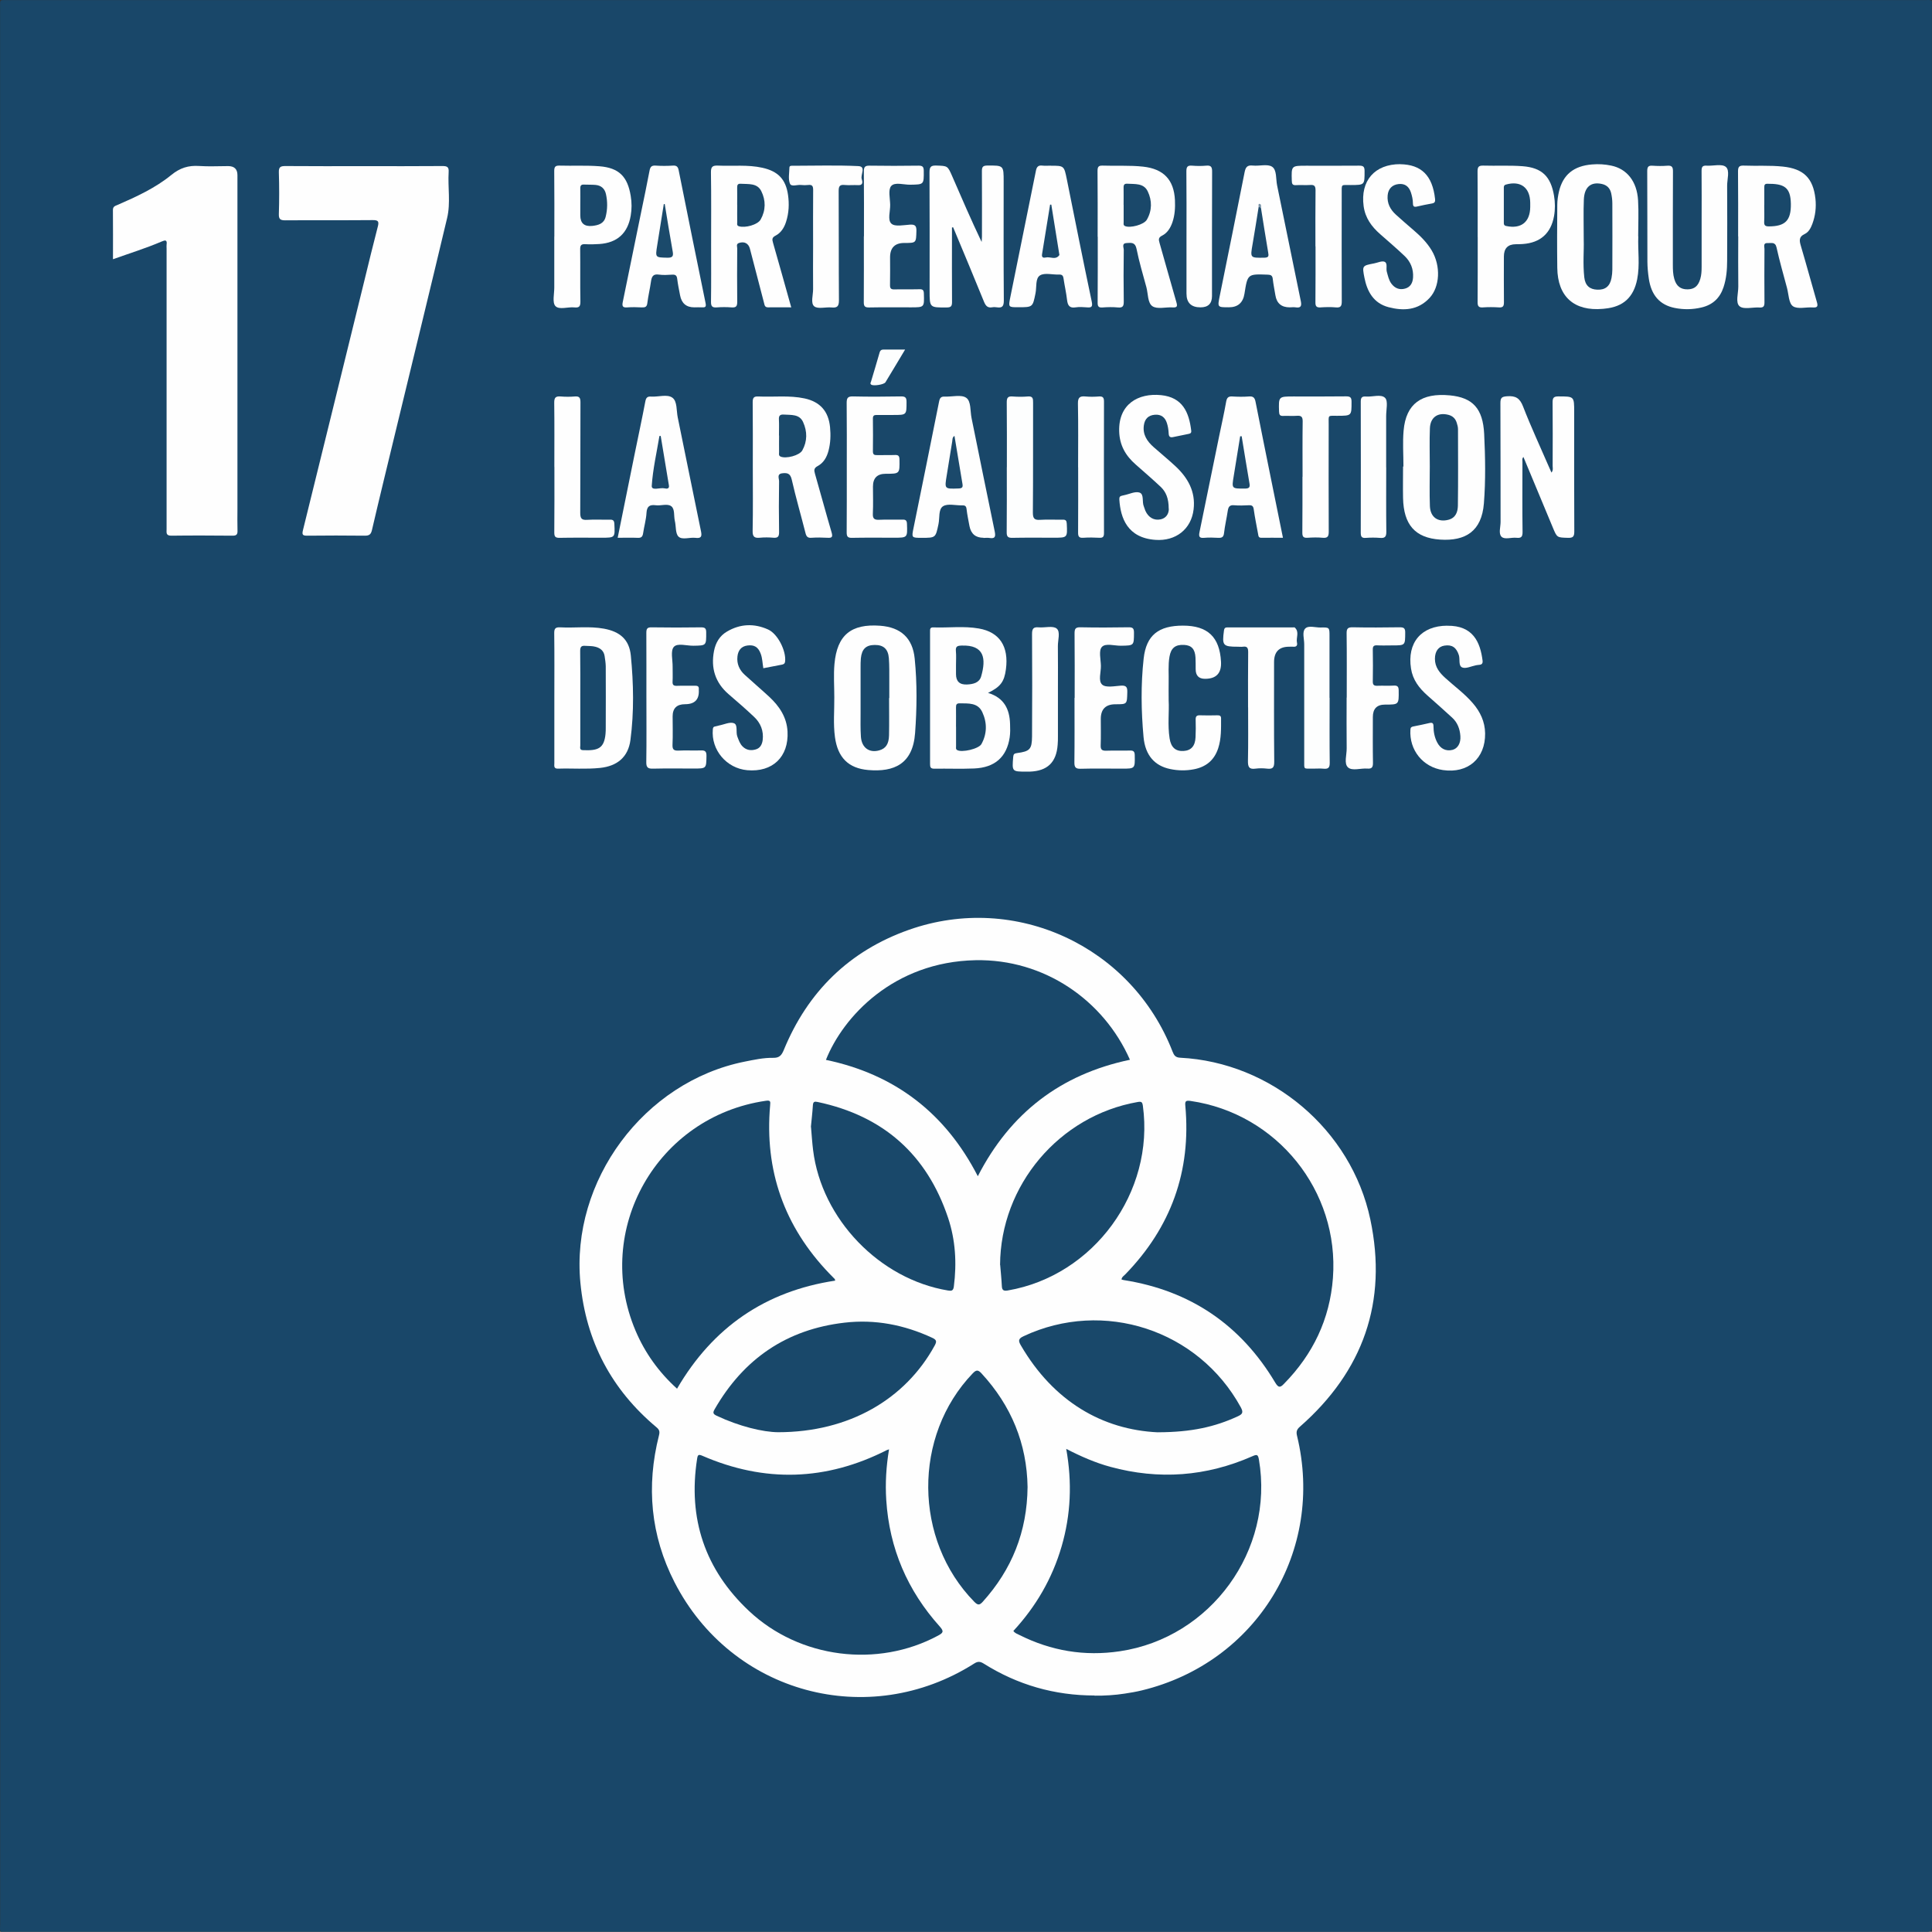 <?xml version="1.0" encoding="UTF-8"?>
<svg id="Layer_2" data-name="Layer 2" xmlns="http://www.w3.org/2000/svg" viewBox="0 0 349.88 349.84">
  <rect x="0" y="0" width="349.88" height="349.84" fill="#333333" stroke="none"/>
  <defs>
    <style>
      .cls-1 {
        fill: #fefefe;
      }

      .cls-1, .cls-2, .cls-3, .cls-4, .cls-5, .cls-6, .cls-7, .cls-8, .cls-9, .cls-10 {
        stroke-width: 0px;
      }

      .cls-2 {
        fill: #fdfefe;
      }

      .cls-3 {
        fill: #194769;
      }

      .cls-4 {
        fill: #1a496a;
      }

      .cls-5 {
        fill: #1b4a6b;
      }

      .cls-6 {
        fill: #1b496b;
      }

      .cls-7 {
        fill: #1a496b;
      }

      .cls-8 {
        fill: #1a486a;
      }

      .cls-9 {
        fill: #19486a;
      }

      .cls-10 {
        fill: #7a94a8;
      }
    </style>
  </defs>
  <g id="Layer_1-2" data-name="Layer 1">
    <g>
      <path class="cls-3" d="m349.86.14c0,116.21,0,232.42.02,348.64,0,.87-.2,1.07-1.07,1.07-116.22-.02-232.45-.02-348.67-.02-.22-.4-.11-.84-.11-1.26C.02,232.86.02,117.16.02,1.46.02-.14-.15.02,1.45.02c115.71,0,231.43,0,347.14,0,.42,0,.86-.1,1.27.11Z"/>
      <path class="cls-1" d="m198.23,307.05c-7.25,0-13.94-1.92-20.07-5.77-.65-.41-1.08-.44-1.75-.01-19.14,12.14-43.93,5.44-54.26-14.74-4.33-8.46-5.14-17.39-2.81-26.59.17-.67.08-1.02-.45-1.46-8.16-6.83-12.76-15.55-13.78-26.15-1.79-18.49,11.51-36.41,29.74-40.07,1.71-.34,3.43-.72,5.18-.69,1.09.02,1.5-.44,1.9-1.39,4.35-10.6,11.89-17.99,22.69-21.8,19.28-6.8,40.33,3,47.73,22.07.26.66.52,1.06,1.37,1.1,16.47.83,30.99,12.99,34.44,29.28,3.16,14.92-1.29,27.49-12.75,37.54-.58.51-.7.91-.52,1.66,5.05,20.82-7.31,41.07-28.12,46.1-1.02.25-2.05.42-3.09.58-1.81.28-3.63.39-5.46.37Z"/>
      <path class="cls-1" d="m65.92,30.09c4.74,0,9.48.02,14.21-.02.82,0,1.18.15,1.12,1.07-.17,2.78.38,5.62-.28,8.35-3.09,13-6.27,25.99-9.41,38.98-1.41,5.84-2.84,11.67-4.2,17.52-.19.83-.53,1.03-1.33,1.02-3.46-.04-6.91-.04-10.37,0-.86.01-1-.17-.79-1.02,3.72-15.04,7.41-30.09,11.11-45.14.8-3.27,1.59-6.55,2.44-9.81.23-.89.12-1.19-.89-1.18-5.28.05-10.56,0-15.84.04-.87,0-1.22-.16-1.19-1.13.08-2.52.08-5.05,0-7.57-.03-.98.33-1.13,1.19-1.13,4.74.04,9.48.02,14.21.02Z"/>
      <path class="cls-1" d="m20.46,46.96c0-3.05.02-5.99-.01-8.94,0-.65.42-.73.84-.91,3.42-1.49,6.84-3.06,9.73-5.42,1.58-1.29,3.11-1.76,5.05-1.63,1.74.12,3.5.02,5.24.02q1.69,0,1.69,1.64c0,20.16,0,40.33,0,60.49,0,1.28-.03,2.57.01,3.85.03.68-.14.96-.89.95-3.69-.03-7.38-.05-11.07,0-1.05.02-.88-.58-.88-1.19,0-16.94,0-33.88,0-50.82,0-.23-.03-.47,0-.7.13-.89-.26-.84-.9-.56-2.85,1.22-5.8,2.13-8.82,3.21Z"/>
      <path class="cls-1" d="m178.93,125.48c2.91.88,3.91,2.95,3.99,5.63.03.81.05,1.64-.07,2.44-.54,3.55-2.68,5.46-6.44,5.62-2.4.1-4.82,0-7.22.04-.65,0-.76-.27-.76-.83.01-8,.01-16,0-24.01,0-.41-.02-.77.58-.75,2.75.1,5.53-.28,8.26.2,3.77.66,5.44,3.27,4.9,7.38-.3,2.26-.97,3.18-3.24,4.28Z"/>
      <path class="cls-1" d="m314.77,42.81c0-3.92.02-7.84-.02-11.77,0-.8.2-1.08,1.03-1.05,2.36.09,4.73-.07,7.1.18,3.73.39,5.47,2.07,5.89,5.81.17,1.56-.01,3.09-.56,4.57-.28.75-.67,1.49-1.37,1.82-1.17.55-.96,1.3-.68,2.26.99,3.34,1.9,6.71,2.87,10.06.21.72.16,1.05-.72.99-1.23-.09-2.78.36-3.62-.23-.76-.54-.76-2.16-1.07-3.31-.65-2.43-1.35-4.86-1.89-7.31-.24-1.09-.96-.77-1.59-.81-.89-.06-.6.64-.6,1.06-.02,3.22-.03,6.45,0,9.67,0,.69-.15.98-.89.94-1.24-.08-2.86.4-3.61-.22-.79-.65-.23-2.33-.24-3.56-.04-3.03-.01-6.06-.01-9.09Z"/>
      <path class="cls-1" d="m100.39,126.33c0-3.88.03-7.77-.02-11.65-.01-.89.24-1.11,1.1-1.07,2.63.14,5.28-.24,7.9.24,2.89.53,4.58,1.96,4.87,4.85.5,5.09.6,10.24-.07,15.32-.41,3.11-2.42,4.73-5.52,5.05-2.52.26-5.04.05-7.57.13-.85.03-.69-.52-.69-1,0-3.96,0-7.92,0-11.88Z"/>
      <path class="cls-1" d="m136.33,84.51c0-3.88.02-7.77-.02-11.65,0-.79.17-1.1,1.02-1.06,2.79.13,5.59-.24,8.36.35,2.84.61,4.35,2.34,4.63,5.21.14,1.44.09,2.87-.28,4.27-.31,1.17-.88,2.19-1.96,2.77-.69.37-.68.75-.49,1.4,1.02,3.54,1.97,7.09,3.01,10.62.24.83.07,1.02-.74.97-.97-.05-1.95-.07-2.91,0-.71.06-.93-.26-1.08-.87-.82-3.23-1.75-6.43-2.49-9.68-.25-1.1-.8-1.24-1.7-1.13-1.05.12-.58.94-.59,1.44-.05,3.07-.05,6.14,0,9.2.01.82-.22,1.1-1.04,1.03-.81-.07-1.64-.08-2.44,0-.98.09-1.33-.16-1.31-1.24.08-3.88.03-7.77.03-11.65Z"/>
      <path class="cls-1" d="m151.09,126.29c0-2.02-.15-4.05.03-6.05.47-5.24,3.02-7.31,8.28-6.92,3.73.28,5.88,2.22,6.25,5.96.45,4.48.4,9,.07,13.48-.41,5.59-3.79,7.09-8.48,6.69-3.63-.31-5.53-2.3-6.03-5.95-.33-2.4-.1-4.81-.12-7.21Z"/>
      <path class="cls-1" d="m254.16,84.48c0-2.17-.16-4.36.03-6.51.43-4.87,3.25-6.86,8.38-6.37,4.16.4,5.98,2.4,6.21,6.99.2,4.18.28,8.39-.05,12.57-.4,5.05-3.33,6.86-7.92,6.56-4.55-.3-6.62-2.71-6.72-7.53-.04-1.9,0-3.8,0-5.71.03,0,.06,0,.09,0Z"/>
      <path class="cls-1" d="m172.4,41.22v1.11c0,4.12-.02,8.23.01,12.35,0,.73-.15,1-.95,1-3.11.02-3.11.05-3.11-3.03,0-7.15.02-14.29-.02-21.44,0-.96.24-1.26,1.21-1.23,2.07.07,2.07.02,2.9,1.93,1.72,3.97,3.44,7.94,5.33,11.91.02-.32.06-.63.06-.95,0-3.96.02-7.92-.01-11.88,0-.73.16-1,.95-1.01,2.99-.02,2.99-.05,2.99,2.9,0,7.18-.03,14.37.03,21.55,0,1.08-.32,1.37-1.29,1.22-.27-.04-.55-.05-.81,0-.85.15-1.19-.28-1.5-1.03-1.73-4.27-3.52-8.52-5.29-12.77-.1-.24-.2-.47-.3-.7l-.19.05Z"/>
      <path class="cls-1" d="m198.78,42.87c0-3.96.02-7.92-.02-11.88,0-.73.13-1.03.94-1,2.44.09,4.89-.08,7.33.19,3.69.41,5.57,2.37,5.75,6.06.06,1.37-.01,2.71-.46,4.02-.35,1.02-.91,1.93-1.88,2.42-.66.33-.63.69-.46,1.28,1.03,3.57,2.01,7.16,3.05,10.73.21.73.21,1.04-.68.98-1.24-.08-2.76.37-3.64-.21-.89-.59-.78-2.25-1.1-3.44-.63-2.32-1.32-4.62-1.79-6.97-.25-1.22-.97-1.08-1.77-1.04-.96.04-.54.8-.54,1.24-.04,3.11-.05,6.21,0,9.32.01.82-.13,1.2-1.06,1.11-.92-.09-1.87-.07-2.79,0-.76.06-.89-.24-.88-.92.03-3.96.02-7.92.02-11.88Z"/>
      <path class="cls-1" d="m143.31,55.66c-1.49,0-2.84-.02-4.2,0-.62.01-.64-.4-.75-.82-.84-3.26-1.7-6.52-2.55-9.79-.26-.98-1-1.37-1.98-1.05-.56.19-.32.65-.32.98-.02,3.22-.04,6.45,0,9.67.01.82-.21,1.08-1.03,1.02-.89-.07-1.79-.07-2.68,0-.81.06-1.05-.19-1.04-1.02.05-3.42.02-6.83.02-10.25,0-4.39.04-8.78-.03-13.16-.02-1.08.32-1.29,1.3-1.25,2.67.12,5.36-.2,8.01.39,2.84.63,4.25,2.09,4.65,4.93.23,1.62.16,3.25-.35,4.84-.34,1.08-.92,2.01-1.92,2.53-.66.34-.62.69-.45,1.28,1.1,3.83,2.17,7.67,3.3,11.7Z"/>
      <path class="cls-1" d="m296.69,42.79c-.1,2.59.31,5.2-.2,7.78-.65,3.28-2.53,5-5.84,5.32-.12.01-.23.03-.35.04-5.22.47-8.22-2.19-8.28-7.43-.05-3.8-.03-7.61,0-11.41,0-.81.13-1.63.31-2.42.73-3.05,2.68-4.62,5.98-4.89,1.17-.1,2.33-.03,3.47.21,2.84.58,4.67,2.85,4.87,6.29.13,2.17.02,4.34.02,6.52Z"/>
      <path class="cls-1" d="m280.97,85.58c.35-.45.21-.85.21-1.21.01-3.84.03-7.69-.01-11.53,0-.81.22-1.05,1.04-1.05,2.87,0,2.87-.02,2.87,2.8,0,7.22-.02,14.44.02,21.66,0,.92-.23,1.18-1.15,1.15-1.97-.06-1.97-.02-2.72-1.82-1.76-4.25-3.54-8.5-5.34-12.82-.29.3-.18.61-.18.88,0,4.23-.04,8.46.02,12.69.01.91-.26,1.15-1.11,1.06-.92-.1-2.11.37-2.69-.18-.59-.56-.18-1.76-.18-2.68-.02-7.18.01-14.36-.03-21.55,0-.99.29-1.15,1.22-1.22,1.53-.11,2.3.34,2.88,1.85,1.44,3.72,3.13,7.33,4.71,10.99.13.3.27.6.43.97Z"/>
      <path class="cls-1" d="m308.16,40.03c0-3.03.02-6.06-.01-9.09,0-.68.15-.99.9-.94,1.19.08,2.76-.38,3.49.22.77.63.23,2.25.24,3.44.03,4.51.02,9.01,0,13.52,0,1.63-.13,3.25-.65,4.82-.65,1.97-1.95,3.2-3.98,3.68-1.62.39-3.24.41-4.85.09-2.74-.55-4.27-2.32-4.71-5.35-.15-1-.24-2.01-.25-3.01-.02-5.48,0-10.95-.03-16.43,0-.76.2-1.03.97-.97.89.06,1.79.07,2.68,0,.86-.07,1.02.29,1.01,1.06-.03,5.63-.02,11.26-.02,16.9,0,.86.02,1.71.26,2.54.37,1.3,1.14,1.91,2.42,1.89,1.23-.02,1.91-.6,2.29-1.9.21-.72.24-1.45.24-2.19,0-2.76,0-5.52,0-8.27Z"/>
      <path class="cls-1" d="m211.64,126.83c.12,2-.21,4.45.17,6.88.25,1.64,1.08,2.37,2.52,2.29,1.38-.08,2.11-.89,2.18-2.5.05-1.05.05-2.1.02-3.14-.02-.58.14-.85.78-.82,1.05.04,2.1.02,3.14,0,.39,0,.68.05.68.55,0,1.82.06,3.65-.52,5.42-.71,2.16-2.2,3.39-4.42,3.81-1.43.27-2.86.25-4.28-.05-2.74-.57-4.51-2.41-4.82-5.81-.43-4.71-.5-9.48.02-14.18.47-4.3,2.75-5.98,7.12-5.98,4.48,0,6.64,2.06,6.89,6.53q.17,3.11-2.9,3.1-1.69,0-1.69-1.75c0-.7,0-1.4-.03-2.1-.09-1.54-.72-2.22-2.07-2.29-1.58-.08-2.37.56-2.64,2.13-.27,1.54-.11,3.1-.15,4.65-.02.93,0,1.86,0,3.24Z"/>
      <path class="cls-1" d="m125.73,55.66q-2.16,0-2.57-2.18c-.19-.99-.4-1.98-.52-2.98-.07-.58-.29-.79-.88-.76-.81.04-1.64.11-2.44-.01-1.07-.16-1.3.39-1.43,1.26-.18,1.3-.5,2.59-.66,3.9-.08.69-.39.8-.98.78-.89-.04-1.79-.07-2.68,0-.9.08-.92-.34-.78-1.02,1.11-5.39,2.21-10.78,3.31-16.17.51-2.5,1.05-5,1.52-7.52.13-.69.32-1.02,1.1-.97,1.04.07,2.1.07,3.14,0,.71-.05.93.25,1.05.87,1.61,8.02,3.22,16.03,4.87,24.04.15.71-.09.79-.67.76-.46-.03-.93,0-1.4,0Z"/>
      <path class="cls-1" d="m190.27,30.01c2.45,0,2.43,0,2.94,2.51,1.48,7.37,2.95,14.74,4.5,22.09.21,1.01-.08,1.12-.91,1.05-.66-.05-1.33-.1-1.98,0-1.14.19-1.46-.35-1.58-1.35-.15-1.31-.45-2.6-.64-3.9-.08-.53-.29-.71-.83-.69-1.16.05-2.57-.37-3.42.15-.88.54-.59,2.11-.82,3.23-.51,2.53-.49,2.54-3.11,2.54-1.79,0-1.82,0-1.47-1.74,1.55-7.67,3.12-15.34,4.66-23.01.14-.69.43-.99,1.16-.9.5.06,1.01.01,1.51.01Z"/>
      <path class="cls-1" d="m232.35,97.39c-1.37,0-2.64-.02-3.92,0-.52.01-.53-.32-.59-.67-.27-1.49-.58-2.97-.79-4.47-.08-.6-.31-.78-.88-.75-.89.04-1.79.08-2.68,0-.84-.08-1.04.33-1.15,1.03-.2,1.34-.52,2.67-.67,4.01-.08.73-.39.89-1.04.86-.85-.04-1.71-.08-2.56,0-.92.09-1-.29-.84-1.05,1.2-5.81,2.38-11.62,3.57-17.43.42-2.05.89-4.09,1.25-6.15.13-.71.35-1.01,1.1-.97,1.01.06,2.02.08,3.03,0,.8-.07,1.06.25,1.2.98.94,4.79,1.92,9.58,2.88,14.36.68,3.38,1.37,6.75,2.08,10.25Z"/>
      <path class="cls-1" d="m178.11,97.39q-2.13,0-2.54-2.11c-.19-1.03-.41-2.06-.53-3.09-.06-.58-.32-.69-.82-.67-1.16.03-2.57-.37-3.42.15-.89.54-.6,2.11-.84,3.23-.53,2.49-.49,2.5-3.03,2.5-1.85,0-1.86,0-1.49-1.79,1.55-7.63,3.11-15.27,4.63-22.91.14-.68.38-.91,1.05-.88,1.32.06,2.96-.41,3.86.22.91.63.7,2.41.97,3.69,1.4,6.83,2.76,13.68,4.19,20.51.2.98.05,1.35-.98,1.18-.34-.06-.7,0-1.05,0Z"/>
      <path class="cls-1" d="m233.57,55.66q-2.25,0-2.6-2.19c-.16-.99-.37-1.98-.48-2.98-.07-.6-.35-.73-.91-.75-3.65-.13-3.64-.14-4.21,3.45q-.39,2.46-2.83,2.46c-2.07,0-2.06,0-1.66-2,1.51-7.48,3.04-14.95,4.51-22.44.18-.91.46-1.34,1.48-1.23,1.19.13,2.67-.34,3.51.22.87.58.66,2.2.9,3.37,1.44,6.98,2.85,13.96,4.29,20.94.18.86.06,1.31-.95,1.15-.34-.06-.7,0-1.05,0Z"/>
      <path class="cls-1" d="m111.86,97.39c1.04-5.17,2.06-10.21,3.09-15.25.64-3.15,1.32-6.29,1.92-9.45.13-.68.37-.92,1.05-.87,1.31.09,2.92-.49,3.86.21.89.66.7,2.35.96,3.58,1.42,6.87,2.78,13.75,4.21,20.61.21,1.01-.02,1.3-1.02,1.18-1.03-.12-2.37.41-3.04-.21-.6-.56-.44-1.89-.68-2.87-.21-.9.03-2.12-.63-2.63-.7-.55-1.87-.06-2.83-.19-1.1-.14-1.6.19-1.67,1.38-.07,1.23-.43,2.44-.61,3.67-.09.6-.29.88-.95.85-1.19-.05-2.39-.01-3.67-.01Z"/>
      <path class="cls-1" d="m267.6,42.91c0-3.96.02-7.93-.02-11.89,0-.83.24-1.05,1.05-1.03,2.37.07,4.75-.07,7.1.11,3.52.27,5.11,1.85,5.7,5.34.21,1.23.22,2.48,0,3.71-.57,3.12-2.48,4.81-5.64,5.04-.43.03-.85.04-1.28.04q-2.16.01-2.16,2.23c0,2.76-.02,5.52.01,8.27,0,.69-.15.99-.9.94-.97-.06-1.95-.07-2.91,0-.79.06-.97-.25-.96-.99.03-3.92.02-7.85.02-11.77Z"/>
      <path class="cls-1" d="m138.24,121.03c-.16-.9-.16-1.8-.48-2.65-.45-1.2-1.16-1.65-2.42-1.48-1.14.16-1.67.92-1.79,1.98-.15,1.33.35,2.45,1.32,3.33,1.46,1.34,2.97,2.62,4.42,3.96,1.84,1.71,3.19,3.7,3.33,6.31.24,4.59-2.72,7.41-7.3,7-3.76-.34-6.56-3.67-6.23-7.39.03-.33.12-.5.46-.54.23-.03.45-.12.68-.17.91-.17,1.97-.7,2.7-.4.73.3.29,1.59.6,2.41.25.65.46,1.32.98,1.82.69.67,1.52.76,2.38.5.8-.24,1.13-.92,1.23-1.69.2-1.66-.37-3.08-1.56-4.2-1.49-1.41-3.05-2.76-4.61-4.1-2.43-2.1-3.25-4.74-2.64-7.85.29-1.47,1.01-2.71,2.32-3.48,2.4-1.43,4.94-1.53,7.47-.39,1.76.79,3.3,3.9,3.08,5.79-.06.49-.35.53-.7.6-1.06.2-2.13.41-3.22.62Z"/>
      <path class="cls-1" d="m211.65,92.14c0-1.9-.5-3.07-1.46-3.98-1.47-1.38-3-2.7-4.51-4.03-1.83-1.6-2.93-3.48-3-6.03-.13-4.91,3.44-6.96,7.6-6.54,3.86.4,5.05,3.06,5.45,6.45.05.46-.23.52-.53.58-.91.19-1.82.36-2.73.56-.63.14-.81-.12-.83-.72-.03-.61-.13-1.24-.32-1.82-.33-1.04-1.05-1.6-2.19-1.5-1.16.1-1.81.73-1.98,1.91-.24,1.69.59,2.9,1.77,3.95,1.31,1.16,2.66,2.26,3.94,3.45,2.26,2.1,3.68,4.61,3.3,7.82-.42,3.61-3.25,5.79-6.91,5.53-5.1-.36-6.33-3.99-6.54-7.3-.03-.46.12-.64.52-.71.11-.02.23-.05.34-.08.95-.19,2.03-.75,2.81-.47.85.31.4,1.68.77,2.52.11.25.16.52.27.76.56,1.25,1.59,1.82,2.79,1.56.99-.22,1.47-1.03,1.46-1.91Z"/>
      <path class="cls-1" d="m253.59,29.74c3.79.06,5.84,2.02,6.3,6.32.05.48-.08.71-.57.79-.92.16-1.83.35-2.73.56-.49.11-.7-.01-.71-.55,0-.7-.16-1.38-.38-2.05-.36-1.05-1.08-1.6-2.2-1.48-1.18.12-1.9.87-2,2.05-.13,1.43.47,2.57,1.5,3.5,1.06.97,2.15,1.9,3.24,2.84,1.24,1.07,2.39,2.21,3.24,3.64,1.67,2.81,1.5,6.59-.4,8.61-2.09,2.23-4.7,2.37-7.42,1.66-2.7-.71-3.87-2.81-4.37-5.36-.42-2.15-.39-2.16,1.76-2.57.64-.12,1.41-.5,1.9-.29.59.26.22,1.19.4,1.81.21.75.36,1.52.83,2.15.62.83,1.45,1.17,2.46.9,1.01-.27,1.4-1.06,1.46-2.02.1-1.52-.44-2.85-1.52-3.88-1.43-1.36-2.94-2.65-4.43-3.96-1.56-1.37-2.71-2.93-3-5.08-.62-4.59,2-7.62,6.65-7.6Z"/>
      <path class="cls-1" d="m262.09,113.32c4.68-.07,5.98,2.98,6.4,6.32.06.48-.12.73-.61.76-.19.01-.39.05-.58.08-.84.16-1.8.66-2.48.4-.75-.29-.38-1.48-.63-2.25-.45-1.38-1.24-1.93-2.61-1.71-1.1.17-1.72,1.05-1.72,2.4,0,1.5.85,2.52,1.88,3.46,1.66,1.51,3.5,2.84,4.97,4.55,1.36,1.57,2.21,3.36,2.24,5.48.06,4.54-3.11,7.3-7.62,6.65-3.65-.53-6.14-3.62-5.91-7.31.02-.39.15-.52.52-.59.99-.18,1.97-.41,2.96-.63.5-.11.7.05.7.58,0,1.02.19,2.01.66,2.92.6,1.18,1.61,1.66,2.78,1.37.94-.24,1.53-1.21,1.43-2.51-.09-1.28-.52-2.44-1.48-3.32-1.48-1.37-3-2.7-4.51-4.04-1.48-1.32-2.63-2.8-2.95-4.86-.73-4.66,1.83-7.74,6.55-7.76Z"/>
      <path class="cls-1" d="m100.39,42.85c0-3.96.02-7.92-.02-11.89,0-.77.22-.99.97-.97,2.41.07,4.82-.07,7.22.12,3.54.28,5.09,1.87,5.66,5.36.2,1.2.21,2.39,0,3.59-.54,3.18-2.44,4.91-5.67,5.13-.85.06-1.71.08-2.56.03-.72-.04-.93.2-.92.92.04,3.15-.02,6.29.04,9.44.01.85-.17,1.19-1.08,1.09-1.18-.13-2.77.49-3.45-.25-.59-.65-.19-2.21-.2-3.37-.01-3.07,0-6.14,0-9.21Z"/>
      <path class="cls-1" d="m117.06,126.37c0-3.92.01-7.84-.01-11.76,0-.72.14-1.02.95-1,2.99.05,5.98.04,8.97,0,.71,0,.92.2.92.91.01,2.41.04,2.38-2.31,2.42-1.23.02-2.91-.54-3.56.22-.62.73-.19,2.36-.21,3.59-.01.89.04,1.79-.01,2.68-.04.64.22.79.8.77,1.09-.04,2.17,0,3.26-.02.49-.01.74.13.69.65,0,.04,0,.08,0,.12q.15,2.58-2.48,2.58-2.26,0-2.26,2.21c0,1.71.06,3.42-.02,5.12-.04.92.28,1.11,1.12,1.07,1.32-.07,2.64.02,3.96-.03.77-.03,1.08.12,1.07.99-.04,2.29,0,2.29-2.32,2.29-2.45,0-4.89-.04-7.34.02-.95.03-1.26-.21-1.24-1.21.06-3.88.02-7.76.02-11.64Z"/>
      <path class="cls-1" d="m153.35,84.53c0-3.85.02-7.69-.02-11.54,0-.86.15-1.22,1.12-1.2,2.91.07,5.83.05,8.74,0,.78-.01.98.24.98.99,0,2.37.03,2.37-2.38,2.37-1.01,0-2.02.02-3.03,0-.49-.01-.69.15-.68.66.02,1.98.03,3.96,0,5.94,0,.62.29.68.78.67,1.05-.02,2.1.02,3.15-.02.62-.03.87.1.88.81.04,2.59.07,2.59-2.49,2.59q-2.31,0-2.31,2.31c0,1.63.06,3.27-.02,4.89-.05.97.31,1.17,1.18,1.13,1.4-.07,2.8,0,4.2-.03.61-.02.78.2.8.8.09,2.48.11,2.48-2.37,2.48-2.53,0-5.05-.03-7.58.02-.79.02-.97-.24-.97-.99.03-3.96.02-7.93.02-11.89Z"/>
      <path class="cls-1" d="m194.62,126.38c0-3.88.02-7.77-.02-11.65,0-.83.14-1.15,1.06-1.13,2.91.06,5.83.05,8.74,0,.78-.01.96.23.96.98-.01,2.35.02,2.32-2.36,2.36-1.19.02-2.79-.52-3.46.23-.59.65-.2,2.22-.17,3.38.03,1.19-.53,2.77.24,3.44.67.59,2.22.26,3.37.18,1.05-.08,1.2.34,1.17,1.25-.06,2.12-.02,2.12-2.14,2.12q-2.66,0-2.66,2.66c0,1.59.04,3.19-.02,4.78-.03.79.26.99,1,.97,1.44-.05,2.87.01,4.31-.03.66-.02.85.21.86.86.04,2.42.07,2.42-2.33,2.42-2.49,0-4.97-.05-7.46.02-.95.03-1.15-.3-1.14-1.18.05-3.88.02-7.77.02-11.65Z"/>
      <path class="cls-1" d="m156.46,42.8c0-3.92.02-7.85-.02-11.77,0-.82.24-1.04,1.05-1.03,2.95.05,5.91.04,8.86,0,.7,0,.93.18.94.91.02,2.53.05,2.5-2.45,2.54-1.19.02-2.77-.53-3.45.24-.58.67-.2,2.22-.18,3.38.03,1.19-.52,2.77.23,3.44.66.59,2.22.24,3.37.17.92-.05,1.17.23,1.15,1.14-.06,2.18-.01,2.18-2.19,2.18q-2.58,0-2.58,2.61c0,1.67.03,3.34-.01,5.01-.01.62.18.8.79.79,1.51-.04,3.03.01,4.55-.03.62-.02.77.19.79.79.08,2.49.1,2.49-2.34,2.49-2.53,0-5.05-.03-7.58.02-.8.02-.97-.26-.96-.99.03-3.96.01-7.93.01-11.89Z"/>
      <path class="cls-1" d="m243.89,126.34c0-3.88.03-7.77-.02-11.65-.01-.89.25-1.1,1.11-1.09,2.83.06,5.67.04,8.5,0,.73,0,1.01.15,1,.95-.01,2.33.03,2.33-2.3,2.33-.93,0-1.87.04-2.8-.01-.64-.03-.78.22-.77.8.03,1.9.04,3.81,0,5.71-.02.7.26.84.88.81.97-.04,1.94.03,2.91-.03.74-.05.9.25.9.94.02,2.5.05,2.5-2.47,2.5q-2.21,0-2.21,2.25c0,2.76-.03,5.51.02,8.27.01.77-.15,1.14-1.01,1.07-1.19-.1-2.74.47-3.5-.21-.78-.7-.23-2.27-.25-3.46-.04-3.07-.01-6.13-.01-9.2Z"/>
      <path class="cls-1" d="m235.89,86.34c0-3.34-.03-6.68.02-10.02.01-.83-.25-1.08-1.05-1.02-.81.07-1.63-.02-2.45.02-.63.04-.76-.22-.78-.81-.08-2.71-.09-2.71,2.6-2.71,3.18,0,6.37.02,9.55-.02.76,0,.98.2.98.98,0,2.54.03,2.53-2.55,2.54-1.82.01-1.59-.23-1.59,1.63-.01,6.45-.02,12.89.01,19.34,0,.83-.16,1.2-1.08,1.12-.92-.09-1.87-.06-2.79,0-.73.04-.91-.22-.91-.92.03-3.38.02-6.76.02-10.14Z"/>
      <path class="cls-1" d="m238.22,44.62c0-3.38-.02-6.76.02-10.14,0-.76-.19-1.04-.97-.98-.85.06-1.71-.02-2.56.03-.64.04-.76-.22-.77-.81-.08-2.71-.09-2.71,2.61-2.71,3.19,0,6.37.02,9.56-.01.72,0,1.01.13,1.01.94,0,2.57.04,2.56-2.5,2.57-1.85.01-1.63-.28-1.64,1.7,0,6.45-.02,12.9.01,19.34,0,.82-.14,1.21-1.07,1.12-.92-.09-1.87-.06-2.79,0-.72.04-.92-.21-.91-.92.03-3.38.02-6.76.02-10.14Z"/>
      <path class="cls-1" d="m226.02,128.12c0-3.34-.02-6.68.02-10.02,0-.74-.16-1.1-.96-.98-.3.04-.62,0-.93,0-2.69,0-2.86-.22-2.49-2.95.07-.49.29-.55.68-.55,3.96,0,7.93,0,11.89,0,.08,0,.18-.03.23.01.92.8.22,1.85.42,2.76.1.43-.05.77-.61.73-.27-.02-.54,0-.82,0q-2.72,0-2.72,2.78c0,6.02-.03,12.04.03,18.06.01,1.08-.31,1.35-1.3,1.24-.69-.08-1.41-.09-2.09,0-1.18.17-1.39-.34-1.37-1.42.07-3.22.03-6.45.03-9.67Z"/>
      <path class="cls-1" d="m147.25,44.55c0-3.38-.02-6.75.01-10.13,0-.7-.15-1.01-.9-.92-.42.05-.86.05-1.28,0-.7-.09-1.77.4-2.03-.26-.33-.84-.11-1.9-.09-2.87,0-.39.34-.35.61-.35,3.96,0,7.92-.13,11.87.06,1.48.07.35,1.56.62,2.36.13.39.32,1.15-.65,1.09-.81-.05-1.64.05-2.44-.03-.89-.09-1.09.22-1.09,1.09.04,6.6,0,13.2.05,19.79,0,1.09-.3,1.4-1.34,1.3-1.07-.1-2.49.33-3.14-.21-.68-.57-.19-2.04-.2-3.11-.03-2.6,0-5.2,0-7.8Z"/>
      <path class="cls-2" d="m182.34,84.61c0-3.92.02-7.84-.02-11.76,0-.8.2-1.11,1.03-1.05.93.07,1.87.08,2.79,0,.94-.08.95.42.95,1.12-.02,6.64.02,13.27-.04,19.91,0,1.08.29,1.38,1.34,1.31,1.35-.09,2.72,0,4.07-.03.56-.01.7.19.73.73.12,2.55.14,2.54-2.39,2.54s-4.97-.03-7.45.02c-.82.02-1.05-.22-1.04-1.04.04-3.92.02-7.84.02-11.76Z"/>
      <path class="cls-1" d="m100.39,84.57c0-3.88.03-7.76-.02-11.64-.01-.95.28-1.2,1.17-1.13.85.07,1.71.07,2.56,0,.84-.07,1.02.26,1.02,1.05-.03,6.67,0,13.35-.04,20.02,0,1.04.26,1.34,1.28,1.27,1.35-.09,2.72,0,4.07-.03.59-.02.8.15.83.77.12,2.5.15,2.5-2.34,2.5-2.52,0-5.05-.03-7.57.02-.76.01-.97-.19-.97-.96.04-3.96.02-7.92.02-11.87Z"/>
      <path class="cls-1" d="m191.59,124.62c0,2.91,0,5.82,0,8.74,0,.5,0,1.01-.05,1.51-.23,3.2-1.86,4.76-5.06,4.87-.19,0-.39,0-.58,0-2.65,0-2.63,0-2.41-2.68.04-.5.22-.62.69-.68,2.32-.31,2.7-.68,2.72-3.03.04-6.17.04-12.35,0-18.52,0-.95.22-1.31,1.2-1.22,1.11.1,2.58-.34,3.26.22.72.59.2,2.11.22,3.22.03,2.52.01,5.05.01,7.57Z"/>
      <path class="cls-1" d="m214.87,42.8c0-3.92.02-7.85-.02-11.77,0-.81.2-1.1,1.03-1.03.85.07,1.71.08,2.56,0,.92-.09,1.08.29,1.07,1.12-.03,7.5-.02,14.99-.02,22.49q0,2.05-2.08,2.05-2.54,0-2.54-2.49c0-3.46,0-6.91,0-10.37Z"/>
      <path class="cls-2" d="m251.04,84.64c0,3.88-.03,7.76.02,11.65.01.95-.29,1.2-1.17,1.12-.85-.07-1.71-.06-2.56,0-.75.06-.9-.25-.9-.94.02-7.92.02-15.84,0-23.76,0-.74.25-.95.94-.9,1.19.1,2.74-.49,3.47.25.57.58.19,2.13.19,3.26.01,3.11,0,6.21,0,9.32Z"/>
      <path class="cls-1" d="m195.24,84.64c0-3.85.05-7.69-.03-11.54-.02-1.12.35-1.4,1.37-1.3.81.08,1.63.06,2.45,0,.74-.05.9.25.9.94-.02,7.93-.02,15.85,0,23.78,0,.64-.15.91-.84.87-.97-.05-1.95-.07-2.91,0-.81.06-.95-.27-.94-.99.03-3.92.01-7.85.01-11.77Z"/>
      <path class="cls-2" d="m240.79,126.37c0,3.92-.03,7.84.02,11.76.01.9-.27,1.16-1.12,1.08-.65-.07-1.32,0-1.98-.01-1.7-.02-1.51.2-1.52-1.46,0-7.03,0-14.05,0-21.08,0-.96-.41-2.2.17-2.82.59-.63,1.84-.18,2.79-.2,1.62-.04,1.62-.01,1.62,1.55,0,3.73,0,7.45,0,11.18Z"/>
      <path class="cls-2" d="m163.91,63.31c-1.26,2.1-2.4,4.02-3.56,5.92-.26.42-2.14.71-2.55.44-.3-.19-.1-.42-.05-.6.51-1.74,1.05-3.47,1.54-5.22.14-.49.41-.55.83-.55,1.2.02,2.39,0,3.79,0Z"/>
      <path class="cls-9" d="m149.57,191.95c3.1-7.82,12.27-17.77,27.1-18.06,12.43-.24,23.2,7.23,27.96,18.03-12.5,2.62-21.67,9.62-27.55,21.09-5.87-11.42-15.01-18.46-27.51-21.07Z"/>
      <path class="cls-9" d="m122.6,251.48c-3.3-2.99-5.81-6.48-7.52-10.53-7.71-18.27,3.92-38.74,23.6-41.6.86-.13.86.13.79.82-1.04,11.77,2.53,21.93,10.72,30.46.32.34.66.66.98,1,.04.05.04.14.08.29-12.65,1.91-22.17,8.46-28.64,19.57Z"/>
      <path class="cls-9" d="m161,262.48c-.51,3.07-.7,6.12-.5,9.18.56,8.76,3.84,16.39,9.69,22.9.8.89.61,1.15-.32,1.65-10.95,5.89-25.05,4.14-34.2-4.44-8-7.5-11.12-16.75-9.42-27.62.11-.71.27-.8.93-.52,11.3,4.91,22.44,4.56,33.42-1.02.1-.05.22-.07.4-.14Z"/>
      <path class="cls-9" d="m203.1,231.71c.07-.49.45-.67.7-.94,8.27-8.52,11.94-18.67,10.86-30.51-.08-.84.08-1.01.96-.88,15.62,2.27,26.95,16.29,25.77,32.06-.56,7.45-3.61,13.8-8.83,19.13-.65.67-.99.87-1.61-.17-6.24-10.46-15.38-16.68-27.43-18.58-.14-.02-.28-.07-.43-.11Z"/>
      <path class="cls-9" d="m183.51,295.37c4.09-4.42,7.05-9.5,8.74-15.3,1.68-5.76,1.93-11.6.84-17.68,2.68,1.38,5.27,2.51,7.99,3.25,8.79,2.39,17.36,1.76,25.7-1.91.83-.36,1.04-.37,1.21.61,2.8,16.41-8.71,32.26-25.2,34.7-6.39.95-12.43-.07-18.18-2.95-.37-.19-.8-.31-1.09-.73Z"/>
      <path class="cls-9" d="m209.71,259.39c-10.08-.46-18.92-5.61-24.82-15.72-.46-.79-.56-1.21.48-1.69,14.48-6.78,31.65-1.15,39.33,12.87.54.99.27,1.27-.58,1.66-4.08,1.88-8.34,2.86-14.41,2.87Z"/>
      <path class="cls-9" d="m186.09,269.29c-.08,8.1-2.84,14.94-8.13,20.8-.6.66-.9.6-1.51,0-11.02-11.24-11.15-30.06-.29-41.38.63-.65.96-.67,1.58,0,5.42,5.87,8.23,12.77,8.35,20.58Z"/>
      <path class="cls-9" d="m140.9,259.37c-2.72-.02-7.02-1.05-11.11-2.98-.65-.31-.74-.54-.37-1.18,5.25-9.13,13.03-14.47,23.53-15.68,5.53-.64,10.8.39,15.85,2.73.81.38.89.65.46,1.43-5.29,9.66-15.44,15.68-28.35,15.68Z"/>
      <path class="cls-9" d="m146.85,204.09c.12-1.29.28-2.6.36-3.91.04-.67.28-.74.88-.61,11.86,2.52,19.77,9.5,23.61,20.99,1.34,4.02,1.58,8.19,1.04,12.41-.1.79-.41.84-1.04.74-12.42-2.05-22.91-12.94-24.45-25.42-.17-1.38-.26-2.78-.38-4.19Z"/>
      <path class="cls-9" d="m181.11,229.07c.07-14.41,10.71-27.02,24.92-29.5.68-.12.84,0,.94.68,2.15,15.65-8.91,30.78-24.46,33.45-.72.12-1.05-.01-1.08-.8-.06-1.28-.2-2.55-.3-3.82Z"/>
      <path class="cls-9" d="m173.13,131.6c0-1.16.02-2.32,0-3.48-.01-.52.1-.76.69-.75,1.56.03,3.25-.14,4.06,1.57.89,1.9.9,3.91-.14,5.8-.5.9-3.59,1.59-4.41,1.09-.29-.18-.18-.48-.19-.73-.01-1.16,0-2.32,0-3.48Z"/>
      <path class="cls-9" d="m173.13,120.35c0-.81.06-1.63-.02-2.44-.08-.86.27-.97,1.04-1,4.12-.14,4.47,2.36,3.53,5.6-.34,1.15-1.45,1.4-2.56,1.45q-1.99.09-1.99-1.87c0-.58,0-1.16,0-1.74Z"/>
      <path class="cls-9" d="m319.51,37.1c0-1.05,0-2.09,0-3.14,0-.37.01-.68.53-.68,3.05-.02,4.23.6,4.28,3.63.05,3.03-1.02,4.09-4,4.09-.68,0-.86-.22-.83-.86.05-1.01.01-2.02.01-3.02Z"/>
      <path class="cls-9" d="m105.09,126.36c0-2.83.02-5.66-.02-8.49,0-.72.21-.97.92-.91.62.05,1.24,0,1.85.17.91.24,1.52.75,1.66,1.71.09.61.19,1.23.2,1.84.02,3.68.01,7.37,0,11.06,0,.39,0,.78-.04,1.16-.25,2.63-1.34,3.08-4.12,2.95-.63-.03-.45-.53-.45-.87-.01-2.87,0-5.74,0-8.61Z"/>
      <path class="cls-4" d="m141.07,78.87c0-.97.04-1.94-.01-2.9-.05-.74.25-.94.94-.89,1.3.09,2.78-.11,3.44,1.36.77,1.69.78,3.47-.14,5.12-.53.95-2.97,1.55-3.93,1.13-.4-.18-.28-.51-.28-.79-.02-1.01,0-2.01,0-3.02Z"/>
      <path class="cls-9" d="m161.01,126.42c0,2.25.04,4.5-.01,6.75-.03,1.58-.6,2.38-1.74,2.71-1.81.53-3.21-.45-3.35-2.44-.1-1.43-.06-2.87-.06-4.31,0-2.76,0-5.51,0-8.27,0-.54,0-1.09.05-1.63.17-1.7.93-2.42,2.52-2.43,1.57-.01,2.42.72,2.55,2.39.11,1.39.07,2.79.08,4.19,0,1.01,0,2.02,0,3.03-.01,0-.03,0-.04,0Z"/>
      <path class="cls-9" d="m258.93,84.43c0-2.29-.07-4.58.02-6.87.08-2,1.44-2.92,3.33-2.44.8.2,1.29.68,1.53,1.44.11.37.23.76.23,1.14.01,4.62.04,9.24-.02,13.86-.02,1.14-.38,2.24-1.75,2.58-1.87.47-3.24-.47-3.32-2.48-.09-2.4-.02-4.81-.02-7.22Z"/>
      <path class="cls-8" d="m203.48,37.1c0-1.05.02-2.1,0-3.15-.01-.5.17-.71.67-.68,1.38.09,2.97-.14,3.7,1.38.8,1.68.8,3.48-.16,5.14-.53.92-3.06,1.56-3.95,1.15-.35-.16-.25-.45-.25-.69-.01-1.05,0-2.1,0-3.15Z"/>
      <path class="cls-9" d="m133.5,37.09c0-1.05.02-2.09,0-3.14-.01-.49.14-.71.66-.67,1.38.09,2.97-.16,3.71,1.34.83,1.67.82,3.47-.12,5.14-.53.95-2.8,1.56-3.92,1.22-.46-.14-.31-.47-.32-.74-.02-1.05,0-2.09,0-3.14Z"/>
      <path class="cls-9" d="m286.81,43.58c0-3-.07-5.21.02-7.42.09-2.3,1.28-3.27,3.24-2.85.94.2,1.51.78,1.71,1.69.13.6.21,1.23.21,1.84.02,4,.01,8,0,12,0,.5-.06,1.01-.15,1.5-.28,1.5-1.13,2.18-2.57,2.12-1.39-.05-2.19-.75-2.36-2.23-.28-2.47-.04-4.96-.1-6.66Z"/>
      <path class="cls-5" d="m120.38,36.94c.47,2.86.93,5.73,1.44,8.58.15.82.03,1.17-.94,1.15-2.22-.05-2.22,0-1.86-2.25.39-2.48.79-4.96,1.19-7.45.06-.01.12-.02.18-.03Z"/>
      <path class="cls-7" d="m190.39,37.06c.48,3.01.97,6.01,1.45,9.02,0,.04.03.09.01.11-.67.97-1.65.25-2.46.44-.39.09-.78.05-.68-.58.5-3,.97-5.99,1.46-8.99.08,0,.15,0,.23,0Z"/>
      <path class="cls-6" d="m224.86,78.99c.47,2.86.93,5.72,1.42,8.57.13.74-.11.91-.83.92-2.42.01-2.41.04-2.02-2.3.4-2.39.77-4.78,1.16-7.17.09,0,.18,0,.27-.01Z"/>
      <path class="cls-6" d="m172.85,78.93c.49,2.93.96,5.82,1.45,8.7.1.58-.02.81-.69.83-2.58.09-2.57.12-2.16-2.37.34-2.06.66-4.12,1-6.18.05-.33-.01-.71.41-.98Z"/>
      <path class="cls-6" d="m228.36,37.68c.43,2.67.84,5.34,1.3,8.01.11.65.14.96-.7.98-2.58.03-2.56.07-2.12-2.46.39-2.25.74-4.5,1.1-6.75.26-.15.32.08.42.23Z"/>
      <path class="cls-10" d="m228.36,37.68c-.14-.08-.28-.15-.42-.23-.02-.21-.09-.57.16-.53.36.06.28.46.25.75Z"/>
      <path class="cls-6" d="m119.65,78.94c.48,2.89.96,5.79,1.44,8.68.01.08.02.15.04.23.14.72-.4.68-.78.59-.8-.19-2.38.51-2.32-.46.2-3.02.89-6.01,1.39-9.02l.24-.02Z"/>
      <path class="cls-8" d="m272.34,37.15c0-1.01,0-2.01,0-3.02,0-.29-.05-.58.39-.71,2.63-.74,4.35.53,4.39,3.27,0,.27,0,.54,0,.81-.03,2.73-1.67,4-4.35,3.43-.45-.1-.43-.36-.43-.66,0-1.04,0-2.09,0-3.13Z"/>
      <path class="cls-8" d="m105.09,37.13c0-1.01.02-2.02,0-3.03-.01-.51.18-.7.67-.67.7.03,1.4,0,2.09.06,1,.09,1.65.64,1.88,1.63.31,1.38.3,2.77-.05,4.15-.31,1.24-1.32,1.52-2.41,1.64q-2.18.23-2.18-1.9c0-.62,0-1.24,0-1.86Z"/>
    </g>
  </g>
</svg>